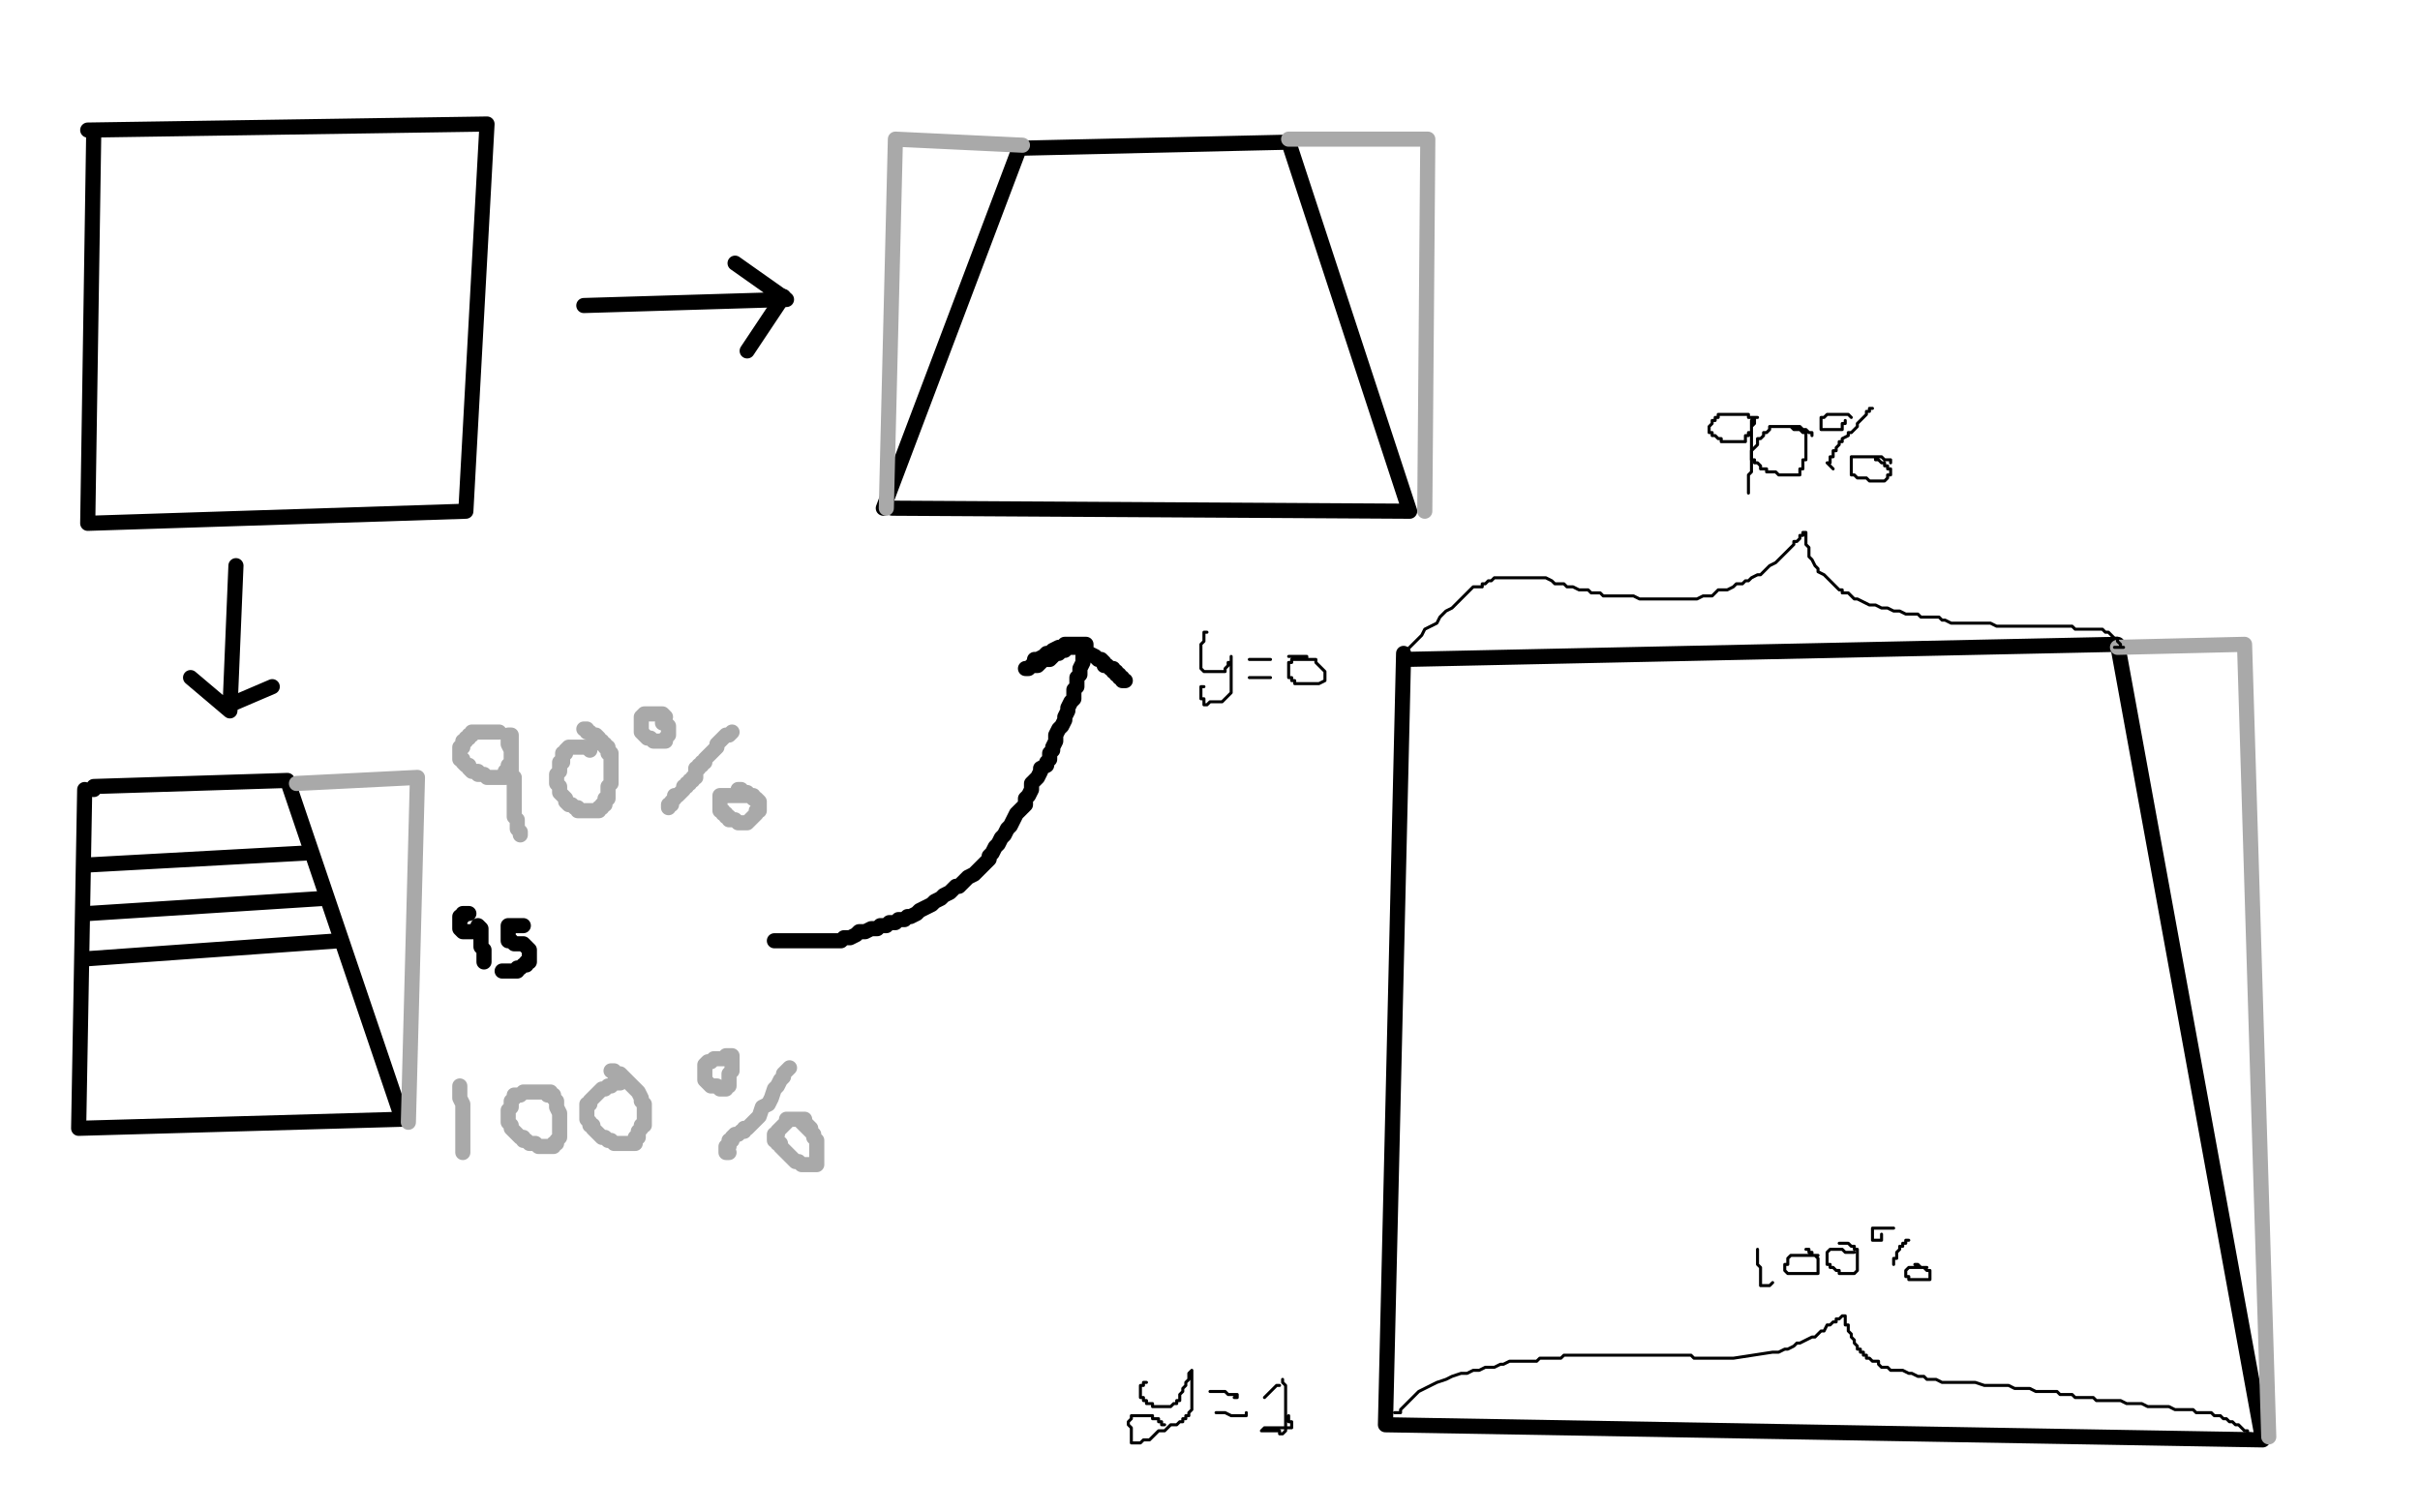 <?xml version="1.0" standalone="no"?>
<!DOCTYPE svg PUBLIC "-//W3C//DTD SVG 1.1//EN"
"http://www.w3.org/Graphics/SVG/1.1/DTD/svg11.dtd">

<svg width="800" height="500" version="1.1" xmlns="http://www.w3.org/2000/svg" xmlns:xlink="http://www.w3.org/1999/xlink" style="stroke-antialiasing: false"><desc>This SVG has been created on https://colorillo.com/</desc><rect x='0' y='0' width='800' height='500' style='fill: rgb(255,255,255); stroke-width:0' /><polyline points="31,43 29,173 154,169 161,41 29,43" style="fill: none; stroke: #000000; stroke-width: 5; stroke-linejoin: round; stroke-linecap: round; stroke-antialiasing: false; stroke-antialias: 0; opacity: 1.0"/>
<polyline points="193,101 260,99 243,87" style="fill: none; stroke: #000000; stroke-width: 5; stroke-linejoin: round; stroke-linecap: round; stroke-antialiasing: false; stroke-antialias: 0; opacity: 1.0"/>
<polyline points="259,98 247,116" style="fill: none; stroke: #000000; stroke-width: 5; stroke-linejoin: round; stroke-linecap: round; stroke-antialiasing: false; stroke-antialias: 0; opacity: 1.0"/>
<polyline points="295,168 466,169 426,47 337,49 292,168" style="fill: none; stroke: #000000; stroke-width: 5; stroke-linejoin: round; stroke-linecap: round; stroke-antialiasing: false; stroke-antialias: 0; opacity: 1.0"/>
<polyline points="78,187 76,235 63,224" style="fill: none; stroke: #000000; stroke-width: 5; stroke-linejoin: round; stroke-linecap: round; stroke-antialiasing: false; stroke-antialias: 0; opacity: 1.0"/>
<polyline points="76,233 90,227" style="fill: none; stroke: #000000; stroke-width: 5; stroke-linejoin: round; stroke-linecap: round; stroke-antialiasing: false; stroke-antialias: 0; opacity: 1.0"/>
<polyline points="32,261 26,382 140,377 139,377 139,377 152,256 151,256 151,256 150,256 150,256 31,262" style="fill: none; stroke: #000000; stroke-width: 5; stroke-linejoin: round; stroke-linecap: round; stroke-antialiasing: false; stroke-antialias: 0; opacity: 1.0"/>
<polyline points="33,263 33,264 33,264 33,266 33,266 33,267 33,267 33,269 33,269 33,272 33,272 32,274 32,274 32,276 32,276 32,278 32,278 32,280 32,280 31,281 31,281 31,283 31,283 31,285 31,285 31,287 31,287 31,288 31,290 30,292 30,293 30,296 30,298 29,300 29,302 29,304 29,306 28,309 28,311 27,313 27,315 27,317 27,319 27,321 26,323 26,325 26,327 26,329 26,331 25,333 25,335 25,337 24,339 24,340 24,342 24,344 24,345 24,347 24,348 24,350 24,351 24,353 24,354 24,356 24,357 24,359 24,361 25,362 25,363 25,365 26,366 27,367 27,369 27,371 28,372 28,373 29,375 29,376 29,378 30,379 30,380 31,381 31,382 32,383 32,384 33,385 33,386 34,387 35,387 36,387 38,388 40,388 42,388 45,388 47,388 49,388 52,387 54,386 56,386 57,385 60,384 61,384 64,383 65,383 67,382 69,382 72,382 74,381 76,381 79,381 82,381 84,381 87,381 89,382 92,382 94,382 97,383 99,383 101,383 103,383 104,383 106,383 107,383 108,383 109,383 110,383 111,382 112,382 113,382 114,381 116,381 118,381 120,380 121,380 123,379 125,378 127,378 128,377 130,376 132,375 133,374 135,373 137,373 139,373 140,372 142,371 143,371 145,370 146,370 147,369 148,368 149,367 150,366 151,365 151,364 152,363 152,362 152,361 153,359 153,357 154,355 154,353 154,350 154,348 154,345 154,343 154,340 154,337 154,335 154,333 154,331 154,329 155,314 155,311 155,309 155,307 155,305 155,303 155,301 155,299 155,297 155,295 155,294 155,292 155,291 155,289 155,288 155,286 154,285 154,284 153,282 153,281 152,279 152,278 152,277 151,276 151,275 151,274 151,273 150,273 149,272 148,271 147,270 145,268 144,267 143,266 142,265 141,265 141,264 140,263 139,263 138,262 137,262 136,261 135,261 133,261 132,261 128,260 127,260 125,260 123,260 121,260 118,260 116,260 114,260 111,260 109,260 106,260 104,260 102,260 100,260 97,260 95,260 92,260 90,260 87,260 85,259 83,259 81,259 80,259 78,259 76,260 74,260 72,260 70,260 69,261 66,261 65,261 63,261 61,262 59,262 58,262 57,262 57,263 56,263 55,263 53,263" style="fill: none; stroke: #ffffff; stroke-width: 30; stroke-linejoin: round; stroke-linecap: round; stroke-antialiasing: false; stroke-antialias: 0; opacity: 1.0"/>
<polyline points="28,261 26,373 133,370 95,258 31,260 31,261 31,261" style="fill: none; stroke: #000000; stroke-width: 5; stroke-linejoin: round; stroke-linecap: round; stroke-antialiasing: false; stroke-antialias: 0; opacity: 1.0"/>
<polyline points="98,259 138,257 135,371" style="fill: none; stroke: #a9a9a9; stroke-width: 5; stroke-linejoin: round; stroke-linecap: round; stroke-antialiasing: false; stroke-antialias: 0; opacity: 1.0"/>
<polyline points="165,242 164,242 164,242 163,242 163,242 162,242 162,242 161,242 161,242 160,242 159,242 158,242 157,242 156,242 156,243 155,243 155,244 154,244 154,245 153,245 153,246 153,247 152,247 152,248 152,249 152,250 152,251 153,251 153,252 154,253 155,253 155,254 156,255 157,255 158,255 158,256 159,256 160,256 161,257 162,257 163,257 164,257 165,257 166,257 167,257 167,256 167,255 168,255 168,254 168,253 169,252 169,251 169,250 169,249 169,248 169,247 169,246 169,245 169,244 169,243 168,243 168,244 168,245 168,246 169,248 169,249 169,250 169,251 169,252 169,253 169,254 169,255 169,256 170,257 170,258 170,259 170,260 170,261 170,262 170,263 170,265 170,266 170,267 170,268 170,269 170,270 171,271 171,272 171,273 171,274 172,275 172,276" style="fill: none; stroke: #a9a9a9; stroke-width: 5; stroke-linejoin: round; stroke-linecap: round; stroke-antialiasing: false; stroke-antialias: 0; opacity: 1.0"/>
<polyline points="195,248 194,247 194,247 193,247 193,247 192,247 192,247 191,247 191,247 190,247 189,247 188,247 187,248 187,249 186,249 186,250 186,251 186,252 185,252 185,253 185,254 185,255 184,256 184,257 184,258 184,259 185,260 185,261 185,262 186,263 187,264 187,265 188,266 189,266 190,267 191,267 191,268 192,268 193,268 194,268 195,268 196,268 197,268 198,268 198,267 199,267 199,266 200,266 200,265 200,264 201,264 201,263 201,262 201,261 201,260 202,259 202,258 202,257 202,256 202,255 202,254 202,253 202,252 202,251 202,250 202,249 201,249 201,248 201,247 200,247 200,246 199,246 199,245 198,245 198,244 197,243 196,243 195,242 194,242 194,241 193,241" style="fill: none; stroke: #a9a9a9; stroke-width: 5; stroke-linejoin: round; stroke-linecap: round; stroke-antialiasing: false; stroke-antialias: 0; opacity: 1.0"/>
<polyline points="220,237 219,236 219,236 218,236 218,236 217,236 217,236 216,236 216,236 215,236 214,236 213,236 212,237 212,238 212,239 212,240 212,241 212,242 213,243 214,244 215,244 216,245 217,245 218,245 219,245 220,245 220,244 221,243 221,242 221,241 221,240 220,239 219,239" style="fill: none; stroke: #a9a9a9; stroke-width: 5; stroke-linejoin: round; stroke-linecap: round; stroke-antialiasing: false; stroke-antialias: 0; opacity: 1.0"/>
<polyline points="242,242 241,243 241,243 240,243 240,243 239,244 239,244 238,245 238,245 237,246 237,246 237,247 237,247 236,248 236,248 235,249 235,249 234,250 234,250 233,251 233,251 233,252 233,252 232,252 232,252 232,253 231,253 231,254 230,254 230,255 230,256 230,257 229,257 229,258 228,258 228,259 227,259 227,260 226,260 226,261 225,262 224,263 223,263 223,264 222,265 222,266 221,266 221,267" style="fill: none; stroke: #a9a9a9; stroke-width: 5; stroke-linejoin: round; stroke-linecap: round; stroke-antialiasing: false; stroke-antialias: 0; opacity: 1.0"/>
<polyline points="247,263 246,263 246,263 245,263 245,263 244,263 244,263 243,263 243,263 242,263 242,263 241,263 241,263 240,263 240,263 239,263 239,263 238,263 238,263 238,264 238,265 238,266 238,267 238,268 239,268 239,269 240,269 240,270 241,270 241,271 242,271 243,271 244,272 245,272 246,272 247,272 248,271 249,270 250,269 250,268 251,268 251,267 251,266 251,265 250,264 249,264 249,263 247,263 247,262 246,262 245,262 245,261 244,261" style="fill: none; stroke: #a9a9a9; stroke-width: 5; stroke-linejoin: round; stroke-linecap: round; stroke-antialiasing: false; stroke-antialias: 0; opacity: 1.0"/>
<polyline points="152,359 152,360 152,360 152,361 152,361 152,362 152,362 152,363 152,363 153,365 153,365 153,366 153,366 153,368 153,368 153,369 153,369 153,370 153,370 153,372 153,372 153,373 153,373 153,374 153,374 153,376 153,376 153,377 153,378 153,379 153,380 153,381" style="fill: none; stroke: #a9a9a9; stroke-width: 5; stroke-linejoin: round; stroke-linecap: round; stroke-antialiasing: false; stroke-antialias: 0; opacity: 1.0"/>
<polyline points="183,363 183,362 183,362 182,362 182,362 182,361 182,361 181,361 181,361 180,361 180,361 179,361 179,361 178,361 178,361 177,361 177,361 176,361 175,361 174,361 173,361 172,362 171,362 170,362 170,363 169,364 169,365 169,366 168,367 168,368 168,369 168,370 168,371 169,372 169,373 170,374 171,375 172,376 173,376 173,377 174,377 175,378 176,378 177,378 178,379 179,379 180,379 181,379 182,379 183,379 183,378 184,378 184,377 185,376 185,375 185,374 185,373 185,371 185,370 185,368 184,366 184,364 183,363 183,362 182,362 181,362" style="fill: none; stroke: #a9a9a9; stroke-width: 5; stroke-linejoin: round; stroke-linecap: round; stroke-antialiasing: false; stroke-antialias: 0; opacity: 1.0"/>
<polyline points="205,358 204,358 204,358 203,358 203,358 202,359 202,359 201,359 201,359 200,360 200,360 199,360 199,360 198,361 198,361 197,362 197,362 196,363 196,363 195,364 195,364 195,365 195,365 194,365 194,365 194,366 194,366 194,367 194,368 194,369 194,370 195,371 195,372 196,372 196,373 197,374 198,375 199,376 200,376 201,377 202,377 203,378 204,378 205,378 206,378 207,378 208,378 209,378 210,378 210,377 210,376 211,376 211,375 211,374 212,373 212,372 213,372 213,371 213,370 213,369 213,368 213,367 213,366 213,365 212,364 212,363 211,361 210,360 209,359 208,358 207,357 206,356 205,355 204,355 203,355 203,354 202,354" style="fill: none; stroke: #a9a9a9; stroke-width: 5; stroke-linejoin: round; stroke-linecap: round; stroke-antialiasing: false; stroke-antialias: 0; opacity: 1.0"/>
<polyline points="242,350 241,350 241,350 240,350 240,350 239,350 239,350 238,350 238,350 237,350 237,350 236,350 235,351 234,351 233,352 233,353 233,354 233,355 233,356 233,357 234,358 235,359 236,359 237,359 238,360 239,360 240,360 240,359 241,359 241,358 241,357 241,356 241,355 242,354 242,352 242,351 242,350 242,349 241,349 240,349" style="fill: none; stroke: #a9a9a9; stroke-width: 5; stroke-linejoin: round; stroke-linecap: round; stroke-antialiasing: false; stroke-antialias: 0; opacity: 1.0"/>
<polyline points="261,353 260,354 260,354 259,355 259,355 259,356 259,356 258,357 258,357 257,359 257,359 256,360 256,360 255,363 255,363 254,365 254,365 252,366 252,366 251,369 251,369 250,370 250,370 249,371 249,371 248,372 248,372 247,373 246,373 246,374 245,374 244,375 243,375 242,376 242,377 241,377 241,378 241,379 240,379 240,380 240,381 241,381" style="fill: none; stroke: #a9a9a9; stroke-width: 5; stroke-linejoin: round; stroke-linecap: round; stroke-antialiasing: false; stroke-antialias: 0; opacity: 1.0"/>
<polyline points="268,373 267,372 267,372 266,371 266,371 266,370 266,370 265,370 265,370 264,370 264,370 263,370 262,370 261,370 260,371 259,372 258,373 257,374 257,375 256,375 256,376 256,377 257,377 257,378 258,378 258,379 259,380 260,381 261,382 262,383 263,384 264,384 265,385 266,385 267,385 268,385 269,385 270,385 270,384 270,383 270,382 270,381 270,380 270,379 270,378 270,377 269,376 269,375 268,374 267,373 266,372 265,371 264,370 263,370 262,370 261,370 260,370" style="fill: none; stroke: #a9a9a9; stroke-width: 5; stroke-linejoin: round; stroke-linecap: round; stroke-antialiasing: false; stroke-antialias: 0; opacity: 1.0"/>
<polyline points="252,310 253,310 253,310 254,310 254,310 255,310 255,310 257,310 257,310 259,310 259,310 260,310 260,310 262,310 262,310 263,310 263,310 264,310 264,310 266,309 266,309 267,309 267,309 269,309 270,309 272,309 273,308 274,308 275,308 276,308 277,308 278,308 279,308 280,308 280,307 281,307 282,307 283,307 284,307 285,307 286,307 287,307 288,307 289,307 290,307 291,307 292,307 293,307 285,297 286,297 286,297 287,298 287,298 288,298 288,298 288,299 288,299 289,299 289,299 289,300 289,300 290,300 290,300 290,301 290,301 291,302 291,302 292,303 293,303 294,304 295,305 295,306" style="fill: none; stroke: #000000; stroke-width: 5; stroke-linejoin: round; stroke-linecap: round; stroke-antialiasing: false; stroke-antialias: 0; opacity: 1.0"/>
<polyline points="295,297 285,321" style="fill: none; stroke: #000000; stroke-width: 5; stroke-linejoin: round; stroke-linecap: round; stroke-antialiasing: false; stroke-antialias: 0; opacity: 1.0"/>
<polyline points="287,313 287,312 287,312 287,311 287,311 287,309 287,309 286,308 286,308 285,307 285,307 284,307 284,307 284,306 284,306 283,306 283,306 283,305 283,305 282,304 282,303 282,302 282,301 282,300 283,300 285,300 287,300 290,300 292,300 294,300 295,300 297,301 298,301 299,301 299,302 300,302 300,303 301,303 301,304 301,305 302,305 302,306 302,307 302,308 302,309 301,310 299,312 298,313 296,314 293,315 291,316 287,317 284,318 279,318 276,318 270,318 263,318 258,318 252,318 247,316 243,316 241,315 240,315 240,313 240,312 240,311 240,310 240,309" style="fill: none; stroke: #ffffff; stroke-width: 30; stroke-linejoin: round; stroke-linecap: round; stroke-antialiasing: false; stroke-antialias: 0; opacity: 1.0"/>
<polyline points="253,310 254,310 254,310" style="fill: none; stroke: #000000; stroke-width: 15; stroke-linejoin: round; stroke-linecap: round; stroke-antialiasing: false; stroke-antialias: 0; opacity: 1.0"/>
<polyline points="240,303 241,304 241,304 242,304 242,304 243,304 243,304 244,304 244,304 245,304 245,304 246,305 246,305 247,305 247,305 248,305 248,305 249,306 249,306 250,306 250,306 251,306 251,306 252,306 253,306" style="fill: none; stroke: #ffffff; stroke-width: 30; stroke-linejoin: round; stroke-linecap: round; stroke-antialiasing: false; stroke-antialias: 0; opacity: 1.0"/>
<polyline points="256,311 257,311 257,311 259,311 259,311 260,311 260,311 261,311 261,311 262,311 262,311 263,311 263,311 264,311 264,311 265,311 265,311 266,311 266,311 267,311 267,311 268,311 269,311 271,311 272,311 274,311 276,311 278,311 279,310 281,310 283,309 284,308 286,308 288,307 290,307 291,306 293,306 294,305 296,305 297,304 299,304 300,303 301,303 303,302 304,301 306,300 308,299 309,298 311,297 312,296 314,295 315,294 316,293 317,293 318,292 319,291 320,290 322,289 323,288 324,287 325,286 327,284 327,283 328,282 329,280 330,279 331,277 332,276 333,274 334,273 335,271 336,269 337,268 339,266 339,264 340,263 341,261 341,259 342,258 343,257 344,255 344,254 346,253 346,252 347,251 347,249 348,248 348,247 349,245 349,244 349,243 350,241 351,240 352,238 352,237 353,235 353,234 354,232 355,231 355,230 355,228 356,227 356,226 356,224 357,223 357,222 357,221 358,219 358,218 358,217 359,216 359,215 359,214 359,213 358,213 357,213 356,213 354,213 353,213 352,213 351,214 350,214 348,215 347,216 346,216 345,217 343,218 342,218 342,219 341,220 340,221 339,221 340,221 341,220 343,220 344,219 345,218 347,218 348,217 349,216 350,216 351,215 352,215 353,214 354,214 355,214 356,214 357,214 358,214 358,215 359,216 360,216 362,217 363,218 364,218 365,219 365,220 366,220 367,221 368,221 368,222 369,222 369,223 370,223 370,224 371,224 371,225 372,225" style="fill: none; stroke: #000000; stroke-width: 5; stroke-linejoin: round; stroke-linecap: round; stroke-antialiasing: false; stroke-antialias: 0; opacity: 1.0"/>
<polyline points="28,317 112,311" style="fill: none; stroke: #000000; stroke-width: 5; stroke-linejoin: round; stroke-linecap: round; stroke-antialiasing: false; stroke-antialias: 0; opacity: 1.0"/>
<polyline points="155,302 154,302 154,302 153,302 153,302 153,303 153,303 152,303 152,303 152,304 152,305 152,306 152,307 153,308 154,308 155,308 156,308 157,308 158,308 158,307 158,306 159,307 159,308 159,309 159,310 159,311 159,312 159,313 160,314 160,315 160,316 160,317 160,318" style="fill: none; stroke: #000000; stroke-width: 5; stroke-linejoin: round; stroke-linecap: round; stroke-antialiasing: false; stroke-antialias: 0; opacity: 1.0"/>
<polyline points="173,306 172,306 172,306 171,306 171,306 170,306 170,306 169,306 169,306 168,306 168,307 168,308 168,309 168,310 168,311 169,311 170,312 171,312 172,312 173,312 174,313 175,314 175,315 175,316 175,317 175,318 174,318 174,319 173,319 172,320 171,320 171,321 170,321 169,321 168,321 167,321 166,321" style="fill: none; stroke: #000000; stroke-width: 5; stroke-linejoin: round; stroke-linecap: round; stroke-antialiasing: false; stroke-antialias: 0; opacity: 1.0"/>
<polyline points="28,286 101,282" style="fill: none; stroke: #000000; stroke-width: 5; stroke-linejoin: round; stroke-linecap: round; stroke-antialiasing: false; stroke-antialias: 0; opacity: 1.0"/>
<polyline points="29,302 107,297" style="fill: none; stroke: #000000; stroke-width: 5; stroke-linejoin: round; stroke-linecap: round; stroke-antialiasing: false; stroke-antialias: 0; opacity: 1.0"/>
<polyline points="293,168 296,46 338,48" style="fill: none; stroke: #a9a9a9; stroke-width: 5; stroke-linejoin: round; stroke-linecap: round; stroke-antialiasing: false; stroke-antialias: 0; opacity: 1.0"/>
<polyline points="426,46 472,46 471,169" style="fill: none; stroke: #a9a9a9; stroke-width: 5; stroke-linejoin: round; stroke-linecap: round; stroke-antialiasing: false; stroke-antialias: 0; opacity: 1.0"/>
<polyline points="464,216 458,471 748,476 700,213 464,218" style="fill: none; stroke: #000000; stroke-width: 5; stroke-linejoin: round; stroke-linecap: round; stroke-antialiasing: false; stroke-antialias: 0; opacity: 1.0"/>
<polyline points="700,214 742,213 750,475" style="fill: none; stroke: #a9a9a9; stroke-width: 5; stroke-linejoin: round; stroke-linecap: round; stroke-antialiasing: false; stroke-antialias: 0; opacity: 1.0"/>
<polyline points="463,218 464,217 464,217 465,216 465,216 465,215 465,215 466,214 466,214 467,213 467,213 468,212 468,212 469,211 469,211 470,210 470,210 471,208 471,208 473,207 473,207 475,206 475,206 476,204 476,204 477,203 477,203 478,202 480,201 481,200 482,199 484,197 485,196 486,195 487,194 488,194 490,194 490,193 491,193 492,192 493,192 494,191 495,191 496,191 497,191 498,191 500,191 501,191 502,191 503,191 504,191 505,191 507,191 508,191 509,191 510,191 511,191 513,192 514,193 515,193 516,193 517,193 518,194 520,194 522,195 523,195 524,195 525,195 526,196 528,196 529,196 530,197 531,197 533,197 534,197 536,197 538,197 540,197 542,198 543,198 545,198 547,198 549,198 551,198 553,198 555,198 556,198 558,198 559,198 561,198 563,197 564,197 566,197 567,196 568,195 570,195 571,195 573,194 574,193 576,193 577,192 578,192 579,191 581,190 582,190 583,189 584,188 585,187 587,186 588,185 589,184 590,183 591,182 592,181 593,180 593,179 594,179 595,178 595,177 596,177 596,176 597,176 597,177 597,178 597,179 597,180 598,181 598,182 598,183 598,184 599,185 600,187 601,188 601,189 603,190 604,191 605,192 606,193 607,194 608,195 609,195 609,196 610,196 611,196 612,197 613,198 614,198 616,199 618,200 620,200 622,201 624,201 626,202 628,202 630,203 632,203 634,203 635,204 637,204 638,204 639,204 641,204 642,205 643,205 645,206 647,206 648,206 650,206 652,206 654,206 656,206 658,206 660,207 661,207 663,207 664,207 665,207 666,207 667,207 669,207 670,207 671,207 672,207 673,207 674,207 676,207 677,207 678,207 679,207 680,207 681,207 682,207 683,207 684,207 685,207 686,208 687,208 688,208 689,208 690,208 691,208 692,208 693,208 694,208 695,208 696,209 697,209 698,210 699,211 700,211 700,212 701,213 701,214 702,214 701,214 699,214" style="fill: none; stroke: #000000; stroke-width: 1; stroke-linejoin: round; stroke-linecap: round; stroke-antialiasing: false; stroke-antialias: 0; opacity: 1.0"/>
<polyline points="581,138 580,138 580,138 579,138 579,138 578,138 578,138 578,137 578,137 577,137 577,137 576,137 576,137 575,137 575,137 574,137 574,137 573,137 573,137 571,137 571,137 570,137 569,137 568,137 568,138 567,138 567,139 566,139 566,140 565,141 565,142 565,143 566,143 566,144 567,144 568,145 569,145 569,146 570,146 571,146 572,146 573,146 574,146 575,146 576,146 577,146 577,145 577,144 578,144 578,143 579,143 579,142 579,141 580,140 580,139 580,138 579,139 579,140 579,141 579,142 579,143 579,144 579,145 579,146 579,148 579,149 579,150 579,151 579,152 579,153 579,154 579,155 579,156 578,157 578,158 578,159 578,160 578,161 578,162 578,163" style="fill: none; stroke: #000000; stroke-width: 1; stroke-linejoin: round; stroke-linecap: round; stroke-antialiasing: false; stroke-antialias: 0; opacity: 1.0"/>
<polyline points="599,144 599,143 599,143 598,143 598,143 597,142 597,142 596,142 596,142 595,141 595,141 594,141 594,141 593,141 593,141 591,141 591,141 590,141 589,141 588,141 587,141 586,141 585,141 585,142 584,143 583,143 583,144 582,145 581,145 581,146 581,147 580,148 579,149 579,150 579,151 579,152 580,152 580,153 581,153 582,154 582,155 583,155 584,155 584,156 585,156 586,156 587,156 588,157 589,157 590,157 591,157 592,157 593,157 594,157 595,157 595,156 595,155 596,155 596,154 596,153 596,152 597,152 597,151 597,150 597,149 597,148 597,147 597,146 597,145 597,144 597,143 596,143 595,142 594,142 593,142 592,141 591,141 590,141 589,141" style="fill: none; stroke: #000000; stroke-width: 1; stroke-linejoin: round; stroke-linecap: round; stroke-antialiasing: false; stroke-antialias: 0; opacity: 1.0"/>
<polyline points="612,138 611,137 611,137 610,137 610,137 609,137 609,137 608,137 608,137 607,137 607,137 606,137 606,137 605,137 605,137 604,137 604,137 603,138 602,138 602,139 602,140 602,141 602,142 603,142 604,142 605,142 606,142 607,142 608,142 609,142 609,141 609,140 610,140 610,139" style="fill: none; stroke: #000000; stroke-width: 1; stroke-linejoin: round; stroke-linecap: round; stroke-antialiasing: false; stroke-antialias: 0; opacity: 1.0"/>
<polyline points="619,135 618,135 618,135 618,136 618,136 617,136 617,136 617,137 617,137 616,138 616,138 615,139 615,139 614,140 614,140 614,141 614,141 613,142 613,142 612,143 612,143 611,143 611,143 611,144 611,144 609,145 609,145 609,146 608,146 608,147 607,148 607,149 606,149 606,150 606,151 605,151 605,152 605,153 604,153 605,154 606,155" style="fill: none; stroke: #000000; stroke-width: 1; stroke-linejoin: round; stroke-linecap: round; stroke-antialiasing: false; stroke-antialias: 0; opacity: 1.0"/>
<polyline points="625,153 625,152 625,152 624,152 624,152 623,152 623,152 622,151 622,151 621,151 621,151 620,151 620,151 619,151 619,151 618,151 618,151 617,151 617,151 616,151 615,151 614,151 613,151 612,151 612,152 612,153 612,154 612,155 612,156 612,157 613,157 614,158 615,158 616,158 617,158 618,159 619,159 620,159 621,159 622,159 623,159 624,158 624,157 625,157 625,156 625,155 624,155 624,154 623,154 623,153 622,153 621,152 620,152 620,151 619,151 618,151 617,151 616,151" style="fill: none; stroke: #000000; stroke-width: 1; stroke-linejoin: round; stroke-linecap: round; stroke-antialiasing: false; stroke-antialias: 0; opacity: 1.0"/>
<polyline points="461,467 462,467 462,467 463,467 463,467 463,466 463,466 464,465 464,465 466,463 466,463 467,462 467,462 469,460 469,460 471,459 471,459 473,458 473,458 475,457 475,457 478,456 478,456 480,455 480,455 483,454 485,454 487,453 489,453 491,452 492,452 494,452 496,451 497,451 499,450 501,450 503,450 505,450 506,450 508,450 509,449 511,449 513,449 514,449 516,449 517,448 519,448 521,448 523,448 524,448 526,448 528,448 530,448 531,448 533,448 535,448 536,448 538,448 540,448 542,448 543,448 545,448 547,448 549,448 550,448 552,448 553,448 555,448 557,448 559,448 560,449 562,449 564,449 565,449 567,449 569,449 570,449 573,449 586,447 588,447 590,446 591,446 593,445 594,444 595,444 597,443 599,442 600,442 601,441 602,440 603,440 604,438 605,438 606,437 607,437 607,436 608,436 609,435 610,435 610,436 610,437 610,438 611,438 611,439 611,440 612,441 612,442 613,443 613,444 614,445 614,446 615,446 615,447 616,447 616,448 617,448 617,449 618,449 619,450 620,450 621,450 621,451 622,452 623,452 624,452 625,453 627,453 628,453 629,453 631,454 632,454 634,455 636,455 637,456 640,456 642,457 644,457 646,457 649,457 651,457 653,457 656,458 658,458 660,458 662,458 664,458 666,459 668,459 670,459 671,459 673,460 675,460 676,460 678,460 680,460 681,461 683,461 685,461 686,462 688,462 689,462 690,462 692,462 693,463 694,463 695,463 697,463 699,463 701,463 703,464 704,464 706,464 708,464 710,465 712,465 713,465 715,465 717,465 719,466 720,466 722,466 724,466 725,466 726,467 727,467 728,467 729,467 731,467 732,468 733,468 734,468 735,469 736,469 737,470 738,470 739,471 740,471 741,472 742,473 743,473 743,474 744,474 744,475 743,475 741,475" style="fill: none; stroke: #000000; stroke-width: 1; stroke-linejoin: round; stroke-linecap: round; stroke-antialiasing: false; stroke-antialias: 0; opacity: 1.0"/>
<polyline points="581,413 581,414 581,414 581,415 581,415 581,416 581,416 581,417 581,417 581,418 581,418 582,419 582,419 582,420 582,420 582,421 582,421 582,422 582,422 582,423 582,423 582,425 582,425 583,425 584,425 585,425 586,424" style="fill: none; stroke: #000000; stroke-width: 1; stroke-linejoin: round; stroke-linecap: round; stroke-antialiasing: false; stroke-antialias: 0; opacity: 1.0"/>
<polyline points="601,415 600,415 600,415 599,415 599,415 598,415 598,415 597,415 597,415 596,415 596,415 595,415 595,415 594,415 594,415 593,415 593,415 592,415 591,416 591,417 591,418 590,418 590,419 590,420 591,421 592,421 593,421 594,421 595,421 596,421 597,421 598,421 599,421 600,421 601,421 601,420 601,419 601,418 601,417 601,416 600,415 599,415 599,414 598,414 598,413 597,413" style="fill: none; stroke: #000000; stroke-width: 1; stroke-linejoin: round; stroke-linecap: round; stroke-antialiasing: false; stroke-antialias: 0; opacity: 1.0"/>
<polyline points="613,414 612,414 612,414 611,414 611,414 610,414 610,414 609,413 609,413 608,413 608,413 607,413 607,413 606,413 606,413 605,413 605,413 604,414 604,414 604,415 604,416 604,417 604,418 605,418 605,419 606,419 607,420 608,420 608,421 609,421 610,421 611,421 612,421 613,421 614,420 614,419 614,418 614,417 614,416 614,415 614,414 614,413 613,413 613,412 612,412 611,411 610,411 609,411 608,411" style="fill: none; stroke: #000000; stroke-width: 1; stroke-linejoin: round; stroke-linecap: round; stroke-antialiasing: false; stroke-antialias: 0; opacity: 1.0"/>
<polyline points="626,406 625,406 625,406 624,406 624,406 623,406 623,406 622,406 622,406 621,406 621,406 620,406 620,406 619,406 619,407 619,408 619,409 619,410 620,410 621,410 622,410 622,409 622,408" style="fill: none; stroke: #000000; stroke-width: 1; stroke-linejoin: round; stroke-linecap: round; stroke-antialiasing: false; stroke-antialias: 0; opacity: 1.0"/>
<polyline points="631,410 630,410 630,410 630,411 630,411 629,411 629,411 629,412 629,412 628,412 628,412 628,413 628,413 627,414 627,414 627,415 627,415 627,416 627,416 626,416 626,416 626,417 626,417 626,418" style="fill: none; stroke: #000000; stroke-width: 1; stroke-linejoin: round; stroke-linecap: round; stroke-antialiasing: false; stroke-antialias: 0; opacity: 1.0"/>
<polyline points="637,419 636,419 636,419 635,419 635,419 634,419 634,419 633,419 633,419 632,419 632,419 631,419 630,420 630,421 630,422 631,422 631,423 632,423 633,423 634,423 635,423 636,423 637,423 638,423 638,422 638,421 638,420 637,420 636,419 635,419 634,418 633,418" style="fill: none; stroke: #000000; stroke-width: 1; stroke-linejoin: round; stroke-linecap: round; stroke-antialiasing: false; stroke-antialias: 0; opacity: 1.0"/>
<polyline points="399,209 398,209 398,209 398,210 398,210 398,211 398,211 398,212 398,212 397,213 397,213 397,214 397,214 397,215 397,215 397,216 397,216 397,217 397,217 397,219 397,219 397,220 397,221 398,222 399,222 400,222 401,222 402,222 403,222 404,222 405,222 405,221 406,220 406,219 407,219 407,218 407,217 407,218 407,219 407,220 407,221 407,222 407,223 407,224 407,225 407,226 407,227 407,228 407,229 406,230 405,231 404,232 403,232 402,232 401,232 400,232 399,233 398,233 398,232 398,231 397,231 397,230 397,229 397,228 397,227 398,227" style="fill: none; stroke: #000000; stroke-width: 1; stroke-linejoin: round; stroke-linecap: round; stroke-antialiasing: false; stroke-antialias: 0; opacity: 1.0"/>
<polyline points="413,218 414,218 414,218 415,218 415,218 416,218 416,218 417,218 417,218 418,218 418,218 419,218 419,218 420,218 420,218" style="fill: none; stroke: #000000; stroke-width: 1; stroke-linejoin: round; stroke-linecap: round; stroke-antialiasing: false; stroke-antialias: 0; opacity: 1.0"/>
<polyline points="413,224 414,224 414,224 415,224 415,224 416,224 416,224 417,224 417,224 418,224 418,224 419,224 419,224 420,224 420,224" style="fill: none; stroke: #000000; stroke-width: 1; stroke-linejoin: round; stroke-linecap: round; stroke-antialiasing: false; stroke-antialias: 0; opacity: 1.0"/>
<polyline points="434,218 433,218 433,218 432,218 432,218 431,218 431,218 430,218 430,218 429,218 429,218 428,218 428,218 427,218 427,219 426,219 426,220 426,221 426,222 426,223 426,224 427,224 427,225 428,225 428,226 429,226 430,226 431,226 432,226 433,226 434,226 435,226 436,226 438,225 438,224 438,223 438,222 437,221 436,220 435,219 435,218 434,218 433,218 432,218 432,217 431,217 430,217 429,217 428,217 427,217 426,217" style="fill: none; stroke: #000000; stroke-width: 1; stroke-linejoin: round; stroke-linecap: round; stroke-antialiasing: false; stroke-antialias: 0; opacity: 1.0"/>
<polyline points="379,457 378,457 378,457 378,458 378,458 377,458 377,458 377,459 377,459 377,460 377,460 377,461 377,461 377,462 377,462 378,462 378,463 379,463 379,464 380,464 381,464 381,465 382,465 383,465 384,465 385,465 386,465 387,465 388,464 389,464 389,463 390,463 390,462 390,461 391,460 391,459 392,458 392,457 393,456 393,455 393,454 394,453 394,455 394,456 394,457 394,459 394,460 394,462 394,463 394,464 394,466 393,467 393,468 392,468 392,469 391,469 391,470 390,470 389,471 388,471 387,471 386,472 385,473 384,473 383,473 382,474 381,475 380,476 379,476 378,476 377,477 376,477 375,477 374,477 374,476 374,475 374,473 374,472 373,471 373,470 374,469 374,468 375,468 376,468 377,468 378,468 379,468 380,468 381,468 381,469 382,469 383,469 383,470 384,470 384,471 385,471" style="fill: none; stroke: #000000; stroke-width: 1; stroke-linejoin: round; stroke-linecap: round; stroke-antialiasing: false; stroke-antialias: 0; opacity: 1.0"/>
<polyline points="400,460 401,460 401,460 402,460 402,460 403,460 403,460 404,460 404,460 405,460 405,460 406,461 406,461 407,461 407,461 408,461 408,461 409,461 409,461 409,462 408,462" style="fill: none; stroke: #000000; stroke-width: 1; stroke-linejoin: round; stroke-linecap: round; stroke-antialiasing: false; stroke-antialias: 0; opacity: 1.0"/>
<polyline points="402,467 403,467 403,467 404,467 404,467 405,467 405,467 407,468 407,468 408,468 408,468 410,468 410,468 411,468 411,468 412,468 412,468 412,467" style="fill: none; stroke: #000000; stroke-width: 1; stroke-linejoin: round; stroke-linecap: round; stroke-antialiasing: false; stroke-antialias: 0; opacity: 1.0"/>
<polyline points="424,456 424,457 424,457 425,458 425,458 425,460 425,460 425,461 425,461 425,462 425,462 425,464 425,464 425,465 425,465 425,466 425,466 425,467 425,467 425,468 425,468 425,469 425,470 425,471 425,472 425,473 424,474 423,474 423,473 422,473 421,473 420,473 419,473 418,473 417,473 418,472 419,472 420,472 421,472 422,472 423,472 424,472 425,472 426,472 427,472 427,471 427,470 426,470 426,469 426,468" style="fill: none; stroke: #000000; stroke-width: 1; stroke-linejoin: round; stroke-linecap: round; stroke-antialiasing: false; stroke-antialias: 0; opacity: 1.0"/>
<polyline points="423,458 422,458 422,458 421,459 421,459 420,460 420,460 419,461 418,462" style="fill: none; stroke: #000000; stroke-width: 1; stroke-linejoin: round; stroke-linecap: round; stroke-antialiasing: false; stroke-antialias: 0; opacity: 1.0"/>
<polyline points="73,449 74,449 74,449 74,448 74,448 74,447 74,447 74,446 74,446 74,445 74,445 74,444 74,444 74,443 74,443 74,442 74,442 74,441 74,441 73,441 73,441 73,440 73,440 73,439 73,439 73,438 73,438 72,438 72,438 72,437 72,437 72,436 72,436 72,435 72,435 71,435 71,435 71,434 71,434 71,433 70,432 70,431 70,430 69,430 69,429 68,429 68,428 67,428 66,428 65,428 64,428 63,428 62,428 61,428 60,428 59,428 58,428 57,428 56,428 55,428 54,428 54,429 53,430 53,431 53,432 53,433" style="fill: none; stroke: #ffffff; stroke-width: 1; stroke-linejoin: round; stroke-linecap: round; stroke-antialiasing: false; stroke-antialias: 0; opacity: 1.0"/>
<polyline points="68,439 67,439 67,439 66,439 66,439 65,439 65,439 64,439 64,439 64,440 64,440 63,440 63,440 63,441 63,442 62,442 62,443 62,444 62,445 62,446 61,446 61,447 61,448 61,449 61,450 61,451 61,452 61,453 62,454 62,455 62,456 63,456 63,457 63,458 63,459 63,460 64,461 64,462 65,462 65,463 66,463 66,464 67,464 67,465 67,466 68,466 69,466 70,466 70,467 71,467 72,467 73,467 74,467 75,467 76,467 77,467 78,467 79,467 80,467 81,467 82,466 83,466 83,465 84,465 85,464 86,464 86,463 86,462 86,461 87,460 87,459 87,458 88,457 88,456 88,455 89,455 89,454 89,453 90,453 90,452 90,451 91,451 92,451 93,450 94,450 94,449 95,449 96,449 97,449 97,448 98,448 99,448 100,448 101,448 102,449 102,450 102,451 103,451 103,452 103,453 104,454 104,455 104,456 104,457 105,457 105,458 105,459 105,460 105,461 105,462 105,463 106,464 106,465 107,466 107,467 107,468 108,468 108,469 108,470 109,470 109,471 109,472 110,472 110,473 111,473 111,474 111,475 112,475 112,476 113,477 113,478 114,478 115,478 115,479 116,479 117,479 118,479 119,479 120,479 121,479 122,479 123,479 124,479 125,478 126,477 127,476 128,475 129,474 129,473 130,473 130,472 131,472 131,471 132,470 132,469 133,469 133,468 134,468 134,467 135,467 135,466 135,465 136,465 136,464 136,463 137,463 137,462 137,461 138,461 138,460 138,459 139,458 139,457 140,457 140,456 141,456 141,455 141,454 142,454 142,453 143,453 143,452 144,452 145,452 146,452 147,452 148,452 148,453 149,453 149,454 149,455 149,456 150,457 150,458 151,459 151,460 152,461 152,462 152,463 153,463 153,464 153,465 153,466 154,466 154,467 154,468 155,468 155,469 155,470 156,470 156,471 156,472 157,472 157,473 157,474 158,474 158,475 158,476 159,476 159,477 160,477 160,478 161,478 162,478 163,479 164,479 164,480 165,480 166,480 167,480 168,480 168,481 169,481 170,481 171,481 172,481 173,481 174,481 175,481 176,481 177,481 178,481 179,481 180,481 181,481 182,481 183,481 184,481 185,480 185,479 186,479 187,479 187,478 188,478 188,477 189,477 189,476 190,476 190,475 190,474 191,474 191,473 191,472 191,471 192,471 192,470 192,469 193,469 193,468 193,467 194,467 194,466 195,465 196,464 196,463 196,462 197,462 197,461 197,460 197,459 198,459 198,458 198,457 198,456 198,455 199,455 199,454 200,454 200,453 200,452 201,452 202,452 203,452 204,452 204,453 204,454 205,454 205,455 206,456 206,457 206,458 206,459 206,460 207,460 207,461 208,461 208,462 209,462 210,462 210,463" style="fill: none; stroke: #1e00e9; stroke-width: 1; stroke-linejoin: round; stroke-linecap: round; stroke-antialiasing: false; stroke-antialias: 0; opacity: 1.0"/>
<polyline points="65,438 64,438 64,438 64,439 64,439 63,439 63,439 63,440 63,440 62,441 62,441 62,442 62,442 62,443 62,443 62,444 62,444 61,444 61,444 61,445 61,445 61,446 61,446 60,447 60,447 60,448 60,448 60,449 60,449 60,450 60,450 60,451 60,451 60,452 60,452 60,453 60,453 60,454 60,454 60,455 60,456 60,457 60,458 60,459 60,460 60,461 60,462 60,463 61,463 61,464 61,465 61,466 61,467 61,468 62,468 62,469 62,470 63,470 63,469 63,468 63,467 63,466 63,465 63,464 63,463 63,462 63,461 63,460 63,459 63,458 64,458 65,458 66,458 66,459 67,459 68,459 68,460 69,460 70,460 71,461 72,461 72,462 73,462 73,463 74,463 75,463 75,464 76,464 77,464 77,465 78,465 79,465 80,465 80,466 81,466 82,467 83,467 84,468 85,468 86,468 87,468 87,467 87,466 88,466 88,465 88,464 88,463 88,462 89,462 89,461 89,460 89,459 90,459 90,458 90,457 91,456 91,455 91,454 92,454 92,453 92,452 93,452 94,451 95,451 95,450 96,450 96,449 97,449 98,449 99,449 100,449 101,449 102,450 102,451 103,451 103,452 104,453 105,453 105,454 106,455 106,456 107,457 107,458 108,458 108,459 108,460 109,460 109,461 109,462 110,462 110,463 110,464 111,464 111,465 112,466 112,467 113,467 113,468 114,468 114,469 114,470 115,470 115,471 116,471 116,472 116,473 117,473 117,474 118,474 118,475 119,475 120,476 121,476 121,477 122,477 122,478 123,478 123,479 124,479 125,479 126,480 127,480 128,480 129,480 130,480 131,480 131,479 132,479 132,478 133,478 134,478 134,477 135,477 136,476 136,475 136,474 136,473 136,472 136,471 136,470 136,469 137,469 137,468 137,467 137,466 137,465 137,464 137,463 137,462 137,461 138,461 139,461 140,461 140,460 141,460 142,460 143,460 144,460 145,459 146,459 147,459 148,459 149,459 150,459 151,459 152,459 153,459 154,459 155,459 156,460 157,460 157,461 158,461 158,462 158,463 158,464 158,465 158,466 158,467 159,467 159,468 159,469 159,470 160,470 160,471 160,472 160,473 160,474 161,474 161,475 161,476 162,476 162,477 163,478 164,478 164,479 165,479 166,480 167,480 168,480 169,480 170,480 171,480 172,480 173,480 174,480 175,481 176,481 177,481 178,481 179,481 180,481 181,481 182,481 183,481 184,481 185,481 186,481 187,481 188,481 188,480 189,480 190,480 191,480 192,480 192,479 193,479 194,478 194,477 195,476 196,476 196,475 197,474 197,473 198,473 198,472 198,471 199,470 199,469 199,468 199,467 200,466 200,465 201,465 202,465 202,464 203,464 203,463 204,463 204,462 205,462 206,462 206,461 207,461 208,461 209,461 209,460 210,460 211,460 212,460 213,460 214,460 215,460 216,460 217,460" style="fill: none; stroke: #ffffff; stroke-width: 30; stroke-linejoin: round; stroke-linecap: round; stroke-antialiasing: false; stroke-antialias: 0; opacity: 1.0"/>
</svg>
